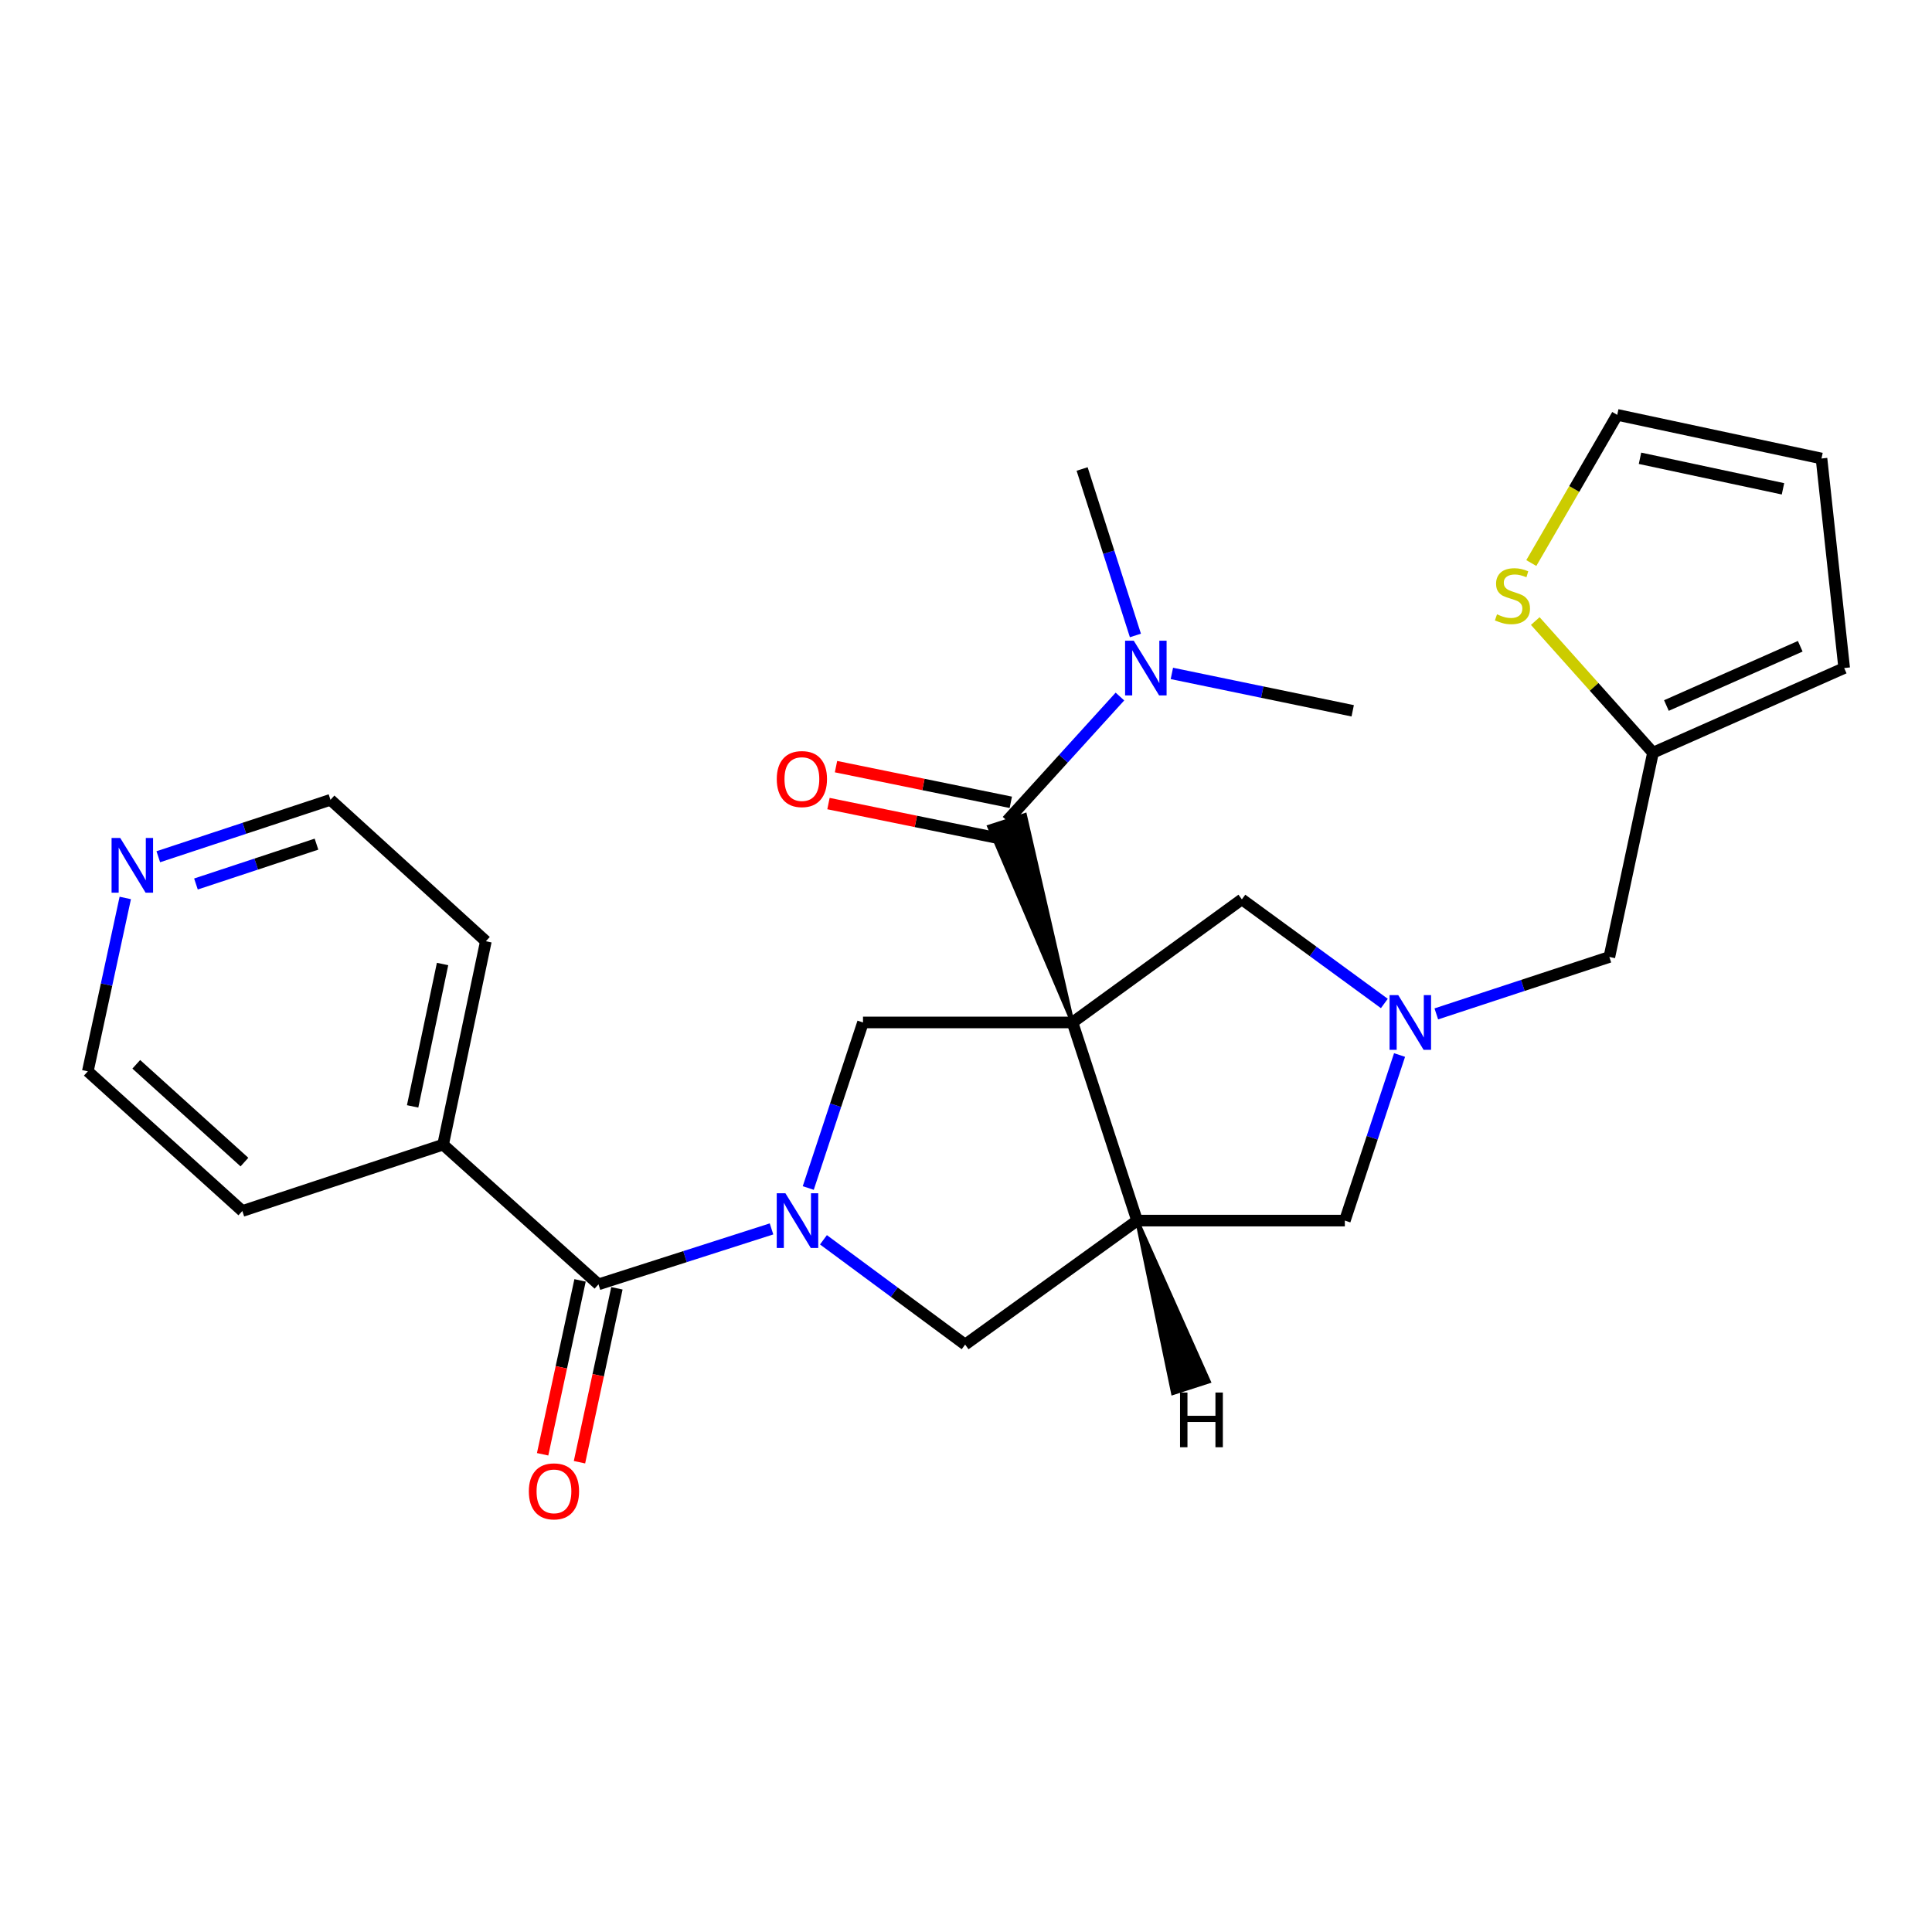 <?xml version='1.0' encoding='iso-8859-1'?>
<svg version='1.1' baseProfile='full'
              xmlns='http://www.w3.org/2000/svg'
                      xmlns:rdkit='http://www.rdkit.org/xml'
                      xmlns:xlink='http://www.w3.org/1999/xlink'
                  xml:space='preserve'
width='1000px' height='1000px' viewBox='0 0 1000 1000'>
<!-- END OF HEADER -->
<rect style='opacity:1.0;fill:#FFFFFF;stroke:none' width='1000' height='1000' x='0' y='0'> </rect>
<path class='bond-1' d='M 555.123,529.216 L 588.555,631.776' style='fill:none;fill-rule:evenodd;stroke:#000000;stroke-width:6px;stroke-linecap:butt;stroke-linejoin:miter;stroke-opacity:1' />
<path class='bond-2' d='M 555.123,529.216 L 530.516,421.822 L 511.957,427.847 Z' style='fill:#000000;fill-rule:evenodd;fill-opacity:1;stroke:#000000;stroke-width:2px;stroke-linecap:butt;stroke-linejoin:miter;stroke-opacity:1;' />
<path class='bond-3' d='M 555.123,529.216 L 446.687,529.216' style='fill:none;fill-rule:evenodd;stroke:#000000;stroke-width:6px;stroke-linecap:butt;stroke-linejoin:miter;stroke-opacity:1' />
<path class='bond-7' d='M 555.123,529.216 L 642.789,465.507' style='fill:none;fill-rule:evenodd;stroke:#000000;stroke-width:6px;stroke-linecap:butt;stroke-linejoin:miter;stroke-opacity:1' />
<path class='bond-0' d='M 418.353,614.915 L 432.52,572.066' style='fill:none;fill-rule:evenodd;stroke:#0000FF;stroke-width:6px;stroke-linecap:butt;stroke-linejoin:miter;stroke-opacity:1' />
<path class='bond-0' d='M 432.52,572.066 L 446.687,529.216' style='fill:none;fill-rule:evenodd;stroke:#000000;stroke-width:6px;stroke-linecap:butt;stroke-linejoin:miter;stroke-opacity:1' />
<path class='bond-4' d='M 399.335,636.083 L 354.554,650.428' style='fill:none;fill-rule:evenodd;stroke:#0000FF;stroke-width:6px;stroke-linecap:butt;stroke-linejoin:miter;stroke-opacity:1' />
<path class='bond-4' d='M 354.554,650.428 L 309.774,664.774' style='fill:none;fill-rule:evenodd;stroke:#000000;stroke-width:6px;stroke-linecap:butt;stroke-linejoin:miter;stroke-opacity:1' />
<path class='bond-27' d='M 426.217,641.714 L 462.886,668.832' style='fill:none;fill-rule:evenodd;stroke:#0000FF;stroke-width:6px;stroke-linecap:butt;stroke-linejoin:miter;stroke-opacity:1' />
<path class='bond-27' d='M 462.886,668.832 L 499.556,695.951' style='fill:none;fill-rule:evenodd;stroke:#000000;stroke-width:6px;stroke-linecap:butt;stroke-linejoin:miter;stroke-opacity:1' />
<path class='bond-6' d='M 588.555,631.776 L 499.556,695.951' style='fill:none;fill-rule:evenodd;stroke:#000000;stroke-width:6px;stroke-linecap:butt;stroke-linejoin:miter;stroke-opacity:1' />
<path class='bond-8' d='M 588.555,631.776 L 696.091,631.776' style='fill:none;fill-rule:evenodd;stroke:#000000;stroke-width:6px;stroke-linecap:butt;stroke-linejoin:miter;stroke-opacity:1' />
<path class='bond-30' d='M 588.555,631.776 L 607.136,721.062 L 625.704,715.065 Z' style='fill:#000000;fill-rule:evenodd;fill-opacity:1;stroke:#000000;stroke-width:2px;stroke-linecap:butt;stroke-linejoin:miter;stroke-opacity:1;' />
<path class='bond-11' d='M 521.236,424.834 L 550.456,392.683' style='fill:none;fill-rule:evenodd;stroke:#000000;stroke-width:6px;stroke-linecap:butt;stroke-linejoin:miter;stroke-opacity:1' />
<path class='bond-11' d='M 550.456,392.683 L 579.675,360.532' style='fill:none;fill-rule:evenodd;stroke:#0000FF;stroke-width:6px;stroke-linecap:butt;stroke-linejoin:miter;stroke-opacity:1' />
<path class='bond-12' d='M 523.187,415.275 L 477.951,406.043' style='fill:none;fill-rule:evenodd;stroke:#000000;stroke-width:6px;stroke-linecap:butt;stroke-linejoin:miter;stroke-opacity:1' />
<path class='bond-12' d='M 477.951,406.043 L 432.715,396.811' style='fill:none;fill-rule:evenodd;stroke:#FF0000;stroke-width:6px;stroke-linecap:butt;stroke-linejoin:miter;stroke-opacity:1' />
<path class='bond-12' d='M 519.285,434.394 L 474.049,425.162' style='fill:none;fill-rule:evenodd;stroke:#000000;stroke-width:6px;stroke-linecap:butt;stroke-linejoin:miter;stroke-opacity:1' />
<path class='bond-12' d='M 474.049,425.162 L 428.814,415.93' style='fill:none;fill-rule:evenodd;stroke:#FF0000;stroke-width:6px;stroke-linecap:butt;stroke-linejoin:miter;stroke-opacity:1' />
<path class='bond-14' d='M 300.236,662.721 L 290.549,707.727' style='fill:none;fill-rule:evenodd;stroke:#000000;stroke-width:6px;stroke-linecap:butt;stroke-linejoin:miter;stroke-opacity:1' />
<path class='bond-14' d='M 290.549,707.727 L 280.861,752.733' style='fill:none;fill-rule:evenodd;stroke:#FF0000;stroke-width:6px;stroke-linecap:butt;stroke-linejoin:miter;stroke-opacity:1' />
<path class='bond-14' d='M 319.312,666.827 L 309.624,711.833' style='fill:none;fill-rule:evenodd;stroke:#000000;stroke-width:6px;stroke-linecap:butt;stroke-linejoin:miter;stroke-opacity:1' />
<path class='bond-14' d='M 309.624,711.833 L 299.937,756.839' style='fill:none;fill-rule:evenodd;stroke:#FF0000;stroke-width:6px;stroke-linecap:butt;stroke-linejoin:miter;stroke-opacity:1' />
<path class='bond-15' d='M 309.774,664.774 L 229.35,592.469' style='fill:none;fill-rule:evenodd;stroke:#000000;stroke-width:6px;stroke-linecap:butt;stroke-linejoin:miter;stroke-opacity:1' />
<path class='bond-5' d='M 716.538,519.395 L 679.663,492.451' style='fill:none;fill-rule:evenodd;stroke:#0000FF;stroke-width:6px;stroke-linecap:butt;stroke-linejoin:miter;stroke-opacity:1' />
<path class='bond-5' d='M 679.663,492.451 L 642.789,465.507' style='fill:none;fill-rule:evenodd;stroke:#000000;stroke-width:6px;stroke-linecap:butt;stroke-linejoin:miter;stroke-opacity:1' />
<path class='bond-13' d='M 743.429,524.79 L 788.216,510.054' style='fill:none;fill-rule:evenodd;stroke:#0000FF;stroke-width:6px;stroke-linecap:butt;stroke-linejoin:miter;stroke-opacity:1' />
<path class='bond-13' d='M 788.216,510.054 L 833.004,495.318' style='fill:none;fill-rule:evenodd;stroke:#000000;stroke-width:6px;stroke-linecap:butt;stroke-linejoin:miter;stroke-opacity:1' />
<path class='bond-26' d='M 724.407,546.076 L 710.249,588.926' style='fill:none;fill-rule:evenodd;stroke:#0000FF;stroke-width:6px;stroke-linecap:butt;stroke-linejoin:miter;stroke-opacity:1' />
<path class='bond-26' d='M 710.249,588.926 L 696.091,631.776' style='fill:none;fill-rule:evenodd;stroke:#000000;stroke-width:6px;stroke-linecap:butt;stroke-linejoin:miter;stroke-opacity:1' />
<path class='bond-9' d='M 794.654,321.461 L 825.119,355.527' style='fill:none;fill-rule:evenodd;stroke:#CCCC00;stroke-width:6px;stroke-linecap:butt;stroke-linejoin:miter;stroke-opacity:1' />
<path class='bond-9' d='M 825.119,355.527 L 855.584,389.592' style='fill:none;fill-rule:evenodd;stroke:#000000;stroke-width:6px;stroke-linecap:butt;stroke-linejoin:miter;stroke-opacity:1' />
<path class='bond-16' d='M 792.601,291.435 L 814.841,253.086' style='fill:none;fill-rule:evenodd;stroke:#CCCC00;stroke-width:6px;stroke-linecap:butt;stroke-linejoin:miter;stroke-opacity:1' />
<path class='bond-16' d='M 814.841,253.086 L 837.08,214.738' style='fill:none;fill-rule:evenodd;stroke:#000000;stroke-width:6px;stroke-linecap:butt;stroke-linejoin:miter;stroke-opacity:1' />
<path class='bond-10' d='M 855.584,389.592 L 833.004,495.318' style='fill:none;fill-rule:evenodd;stroke:#000000;stroke-width:6px;stroke-linecap:butt;stroke-linejoin:miter;stroke-opacity:1' />
<path class='bond-17' d='M 855.584,389.592 L 954.545,345.776' style='fill:none;fill-rule:evenodd;stroke:#000000;stroke-width:6px;stroke-linecap:butt;stroke-linejoin:miter;stroke-opacity:1' />
<path class='bond-17' d='M 862.529,365.178 L 931.801,334.506' style='fill:none;fill-rule:evenodd;stroke:#000000;stroke-width:6px;stroke-linecap:butt;stroke-linejoin:miter;stroke-opacity:1' />
<path class='bond-22' d='M 606.559,348.561 L 653.357,358.237' style='fill:none;fill-rule:evenodd;stroke:#0000FF;stroke-width:6px;stroke-linecap:butt;stroke-linejoin:miter;stroke-opacity:1' />
<path class='bond-22' d='M 653.357,358.237 L 700.156,367.912' style='fill:none;fill-rule:evenodd;stroke:#000000;stroke-width:6px;stroke-linecap:butt;stroke-linejoin:miter;stroke-opacity:1' />
<path class='bond-23' d='M 587.686,328.911 L 573.892,285.83' style='fill:none;fill-rule:evenodd;stroke:#0000FF;stroke-width:6px;stroke-linecap:butt;stroke-linejoin:miter;stroke-opacity:1' />
<path class='bond-23' d='M 573.892,285.83 L 560.099,242.749' style='fill:none;fill-rule:evenodd;stroke:#000000;stroke-width:6px;stroke-linecap:butt;stroke-linejoin:miter;stroke-opacity:1' />
<path class='bond-24' d='M 229.35,592.469 L 125.434,626.811' style='fill:none;fill-rule:evenodd;stroke:#000000;stroke-width:6px;stroke-linecap:butt;stroke-linejoin:miter;stroke-opacity:1' />
<path class='bond-25' d='M 229.35,592.469 L 251.486,487.188' style='fill:none;fill-rule:evenodd;stroke:#000000;stroke-width:6px;stroke-linecap:butt;stroke-linejoin:miter;stroke-opacity:1' />
<path class='bond-25' d='M 213.575,572.662 L 229.07,498.965' style='fill:none;fill-rule:evenodd;stroke:#000000;stroke-width:6px;stroke-linecap:butt;stroke-linejoin:miter;stroke-opacity:1' />
<path class='bond-28' d='M 837.08,214.738 L 942.805,237.318' style='fill:none;fill-rule:evenodd;stroke:#000000;stroke-width:6px;stroke-linecap:butt;stroke-linejoin:miter;stroke-opacity:1' />
<path class='bond-28' d='M 848.863,237.207 L 922.871,253.014' style='fill:none;fill-rule:evenodd;stroke:#000000;stroke-width:6px;stroke-linecap:butt;stroke-linejoin:miter;stroke-opacity:1' />
<path class='bond-19' d='M 954.545,345.776 L 942.805,237.318' style='fill:none;fill-rule:evenodd;stroke:#000000;stroke-width:6px;stroke-linecap:butt;stroke-linejoin:miter;stroke-opacity:1' />
<path class='bond-18' d='M 81.931,443.448 L 126.496,428.716' style='fill:none;fill-rule:evenodd;stroke:#0000FF;stroke-width:6px;stroke-linecap:butt;stroke-linejoin:miter;stroke-opacity:1' />
<path class='bond-18' d='M 126.496,428.716 L 171.061,413.983' style='fill:none;fill-rule:evenodd;stroke:#000000;stroke-width:6px;stroke-linecap:butt;stroke-linejoin:miter;stroke-opacity:1' />
<path class='bond-18' d='M 101.425,457.555 L 132.621,447.242' style='fill:none;fill-rule:evenodd;stroke:#0000FF;stroke-width:6px;stroke-linecap:butt;stroke-linejoin:miter;stroke-opacity:1' />
<path class='bond-18' d='M 132.621,447.242 L 163.816,436.929' style='fill:none;fill-rule:evenodd;stroke:#000000;stroke-width:6px;stroke-linecap:butt;stroke-linejoin:miter;stroke-opacity:1' />
<path class='bond-29' d='M 64.842,464.779 L 55.148,509.648' style='fill:none;fill-rule:evenodd;stroke:#0000FF;stroke-width:6px;stroke-linecap:butt;stroke-linejoin:miter;stroke-opacity:1' />
<path class='bond-29' d='M 55.148,509.648 L 45.455,554.517' style='fill:none;fill-rule:evenodd;stroke:#000000;stroke-width:6px;stroke-linecap:butt;stroke-linejoin:miter;stroke-opacity:1' />
<path class='bond-20' d='M 45.455,554.517 L 125.434,626.811' style='fill:none;fill-rule:evenodd;stroke:#000000;stroke-width:6px;stroke-linecap:butt;stroke-linejoin:miter;stroke-opacity:1' />
<path class='bond-20' d='M 70.536,550.886 L 126.522,601.492' style='fill:none;fill-rule:evenodd;stroke:#000000;stroke-width:6px;stroke-linecap:butt;stroke-linejoin:miter;stroke-opacity:1' />
<path class='bond-21' d='M 171.061,413.983 L 251.486,487.188' style='fill:none;fill-rule:evenodd;stroke:#000000;stroke-width:6px;stroke-linecap:butt;stroke-linejoin:miter;stroke-opacity:1' />
<path  class='atom-1' d='M 406.519 617.616
L 415.799 632.616
Q 416.719 634.096, 418.199 636.776
Q 419.679 639.456, 419.759 639.616
L 419.759 617.616
L 423.519 617.616
L 423.519 645.936
L 419.639 645.936
L 409.679 629.536
Q 408.519 627.616, 407.279 625.416
Q 406.079 623.216, 405.719 622.536
L 405.719 645.936
L 402.039 645.936
L 402.039 617.616
L 406.519 617.616
' fill='#0000FF'/>
<path  class='atom-6' d='M 723.717 515.056
L 732.997 530.056
Q 733.917 531.536, 735.397 534.216
Q 736.877 536.896, 736.957 537.056
L 736.957 515.056
L 740.717 515.056
L 740.717 543.376
L 736.837 543.376
L 726.877 526.976
Q 725.717 525.056, 724.477 522.856
Q 723.277 520.656, 722.917 519.976
L 722.917 543.376
L 719.237 543.376
L 719.237 515.056
L 723.717 515.056
' fill='#0000FF'/>
<path  class='atom-10' d='M 774.846 317.977
Q 775.166 318.097, 776.486 318.657
Q 777.806 319.217, 779.246 319.577
Q 780.726 319.897, 782.166 319.897
Q 784.846 319.897, 786.406 318.617
Q 787.966 317.297, 787.966 315.017
Q 787.966 313.457, 787.166 312.497
Q 786.406 311.537, 785.206 311.017
Q 784.006 310.497, 782.006 309.897
Q 779.486 309.137, 777.966 308.417
Q 776.486 307.697, 775.406 306.177
Q 774.366 304.657, 774.366 302.097
Q 774.366 298.537, 776.766 296.337
Q 779.206 294.137, 784.006 294.137
Q 787.286 294.137, 791.006 295.697
L 790.086 298.777
Q 786.686 297.377, 784.126 297.377
Q 781.366 297.377, 779.846 298.537
Q 778.326 299.657, 778.366 301.617
Q 778.366 303.137, 779.126 304.057
Q 779.926 304.977, 781.046 305.497
Q 782.206 306.017, 784.126 306.617
Q 786.686 307.417, 788.206 308.217
Q 789.726 309.017, 790.806 310.657
Q 791.926 312.257, 791.926 315.017
Q 791.926 318.937, 789.286 321.057
Q 786.686 323.137, 782.326 323.137
Q 779.806 323.137, 777.886 322.577
Q 776.006 322.057, 773.766 321.137
L 774.846 317.977
' fill='#CCCC00'/>
<path  class='atom-12' d='M 586.826 331.616
L 596.106 346.616
Q 597.026 348.096, 598.506 350.776
Q 599.986 353.456, 600.066 353.616
L 600.066 331.616
L 603.826 331.616
L 603.826 359.936
L 599.946 359.936
L 589.986 343.536
Q 588.826 341.616, 587.586 339.416
Q 586.386 337.216, 586.026 336.536
L 586.026 359.936
L 582.346 359.936
L 582.346 331.616
L 586.826 331.616
' fill='#0000FF'/>
<path  class='atom-13' d='M 402.055 403.244
Q 402.055 396.444, 405.415 392.644
Q 408.775 388.844, 415.055 388.844
Q 421.335 388.844, 424.695 392.644
Q 428.055 396.444, 428.055 403.244
Q 428.055 410.124, 424.655 414.044
Q 421.255 417.924, 415.055 417.924
Q 408.815 417.924, 405.415 414.044
Q 402.055 410.164, 402.055 403.244
M 415.055 414.724
Q 419.375 414.724, 421.695 411.844
Q 424.055 408.924, 424.055 403.244
Q 424.055 397.684, 421.695 394.884
Q 419.375 392.044, 415.055 392.044
Q 410.735 392.044, 408.375 394.844
Q 406.055 397.644, 406.055 403.244
Q 406.055 408.964, 408.375 411.844
Q 410.735 414.724, 415.055 414.724
' fill='#FF0000'/>
<path  class='atom-15' d='M 273.728 771.924
Q 273.728 765.124, 277.088 761.324
Q 280.448 757.524, 286.728 757.524
Q 293.008 757.524, 296.368 761.324
Q 299.728 765.124, 299.728 771.924
Q 299.728 778.804, 296.328 782.724
Q 292.928 786.604, 286.728 786.604
Q 280.488 786.604, 277.088 782.724
Q 273.728 778.844, 273.728 771.924
M 286.728 783.404
Q 291.048 783.404, 293.368 780.524
Q 295.728 777.604, 295.728 771.924
Q 295.728 766.364, 293.368 763.564
Q 291.048 760.724, 286.728 760.724
Q 282.408 760.724, 280.048 763.524
Q 277.728 766.324, 277.728 771.924
Q 277.728 777.644, 280.048 780.524
Q 282.408 783.404, 286.728 783.404
' fill='#FF0000'/>
<path  class='atom-19' d='M 62.23 433.732
L 71.51 448.732
Q 72.43 450.212, 73.91 452.892
Q 75.39 455.572, 75.47 455.732
L 75.47 433.732
L 79.23 433.732
L 79.23 462.052
L 75.35 462.052
L 65.39 445.652
Q 64.23 443.732, 62.99 441.532
Q 61.79 439.332, 61.43 438.652
L 61.43 462.052
L 57.75 462.052
L 57.75 433.732
L 62.23 433.732
' fill='#0000FF'/>
<path  class='atom-27' d='M 610.788 720.774
L 614.628 720.774
L 614.628 732.814
L 629.108 732.814
L 629.108 720.774
L 632.948 720.774
L 632.948 749.094
L 629.108 749.094
L 629.108 736.014
L 614.628 736.014
L 614.628 749.094
L 610.788 749.094
L 610.788 720.774
' fill='#000000'/>
</svg>
